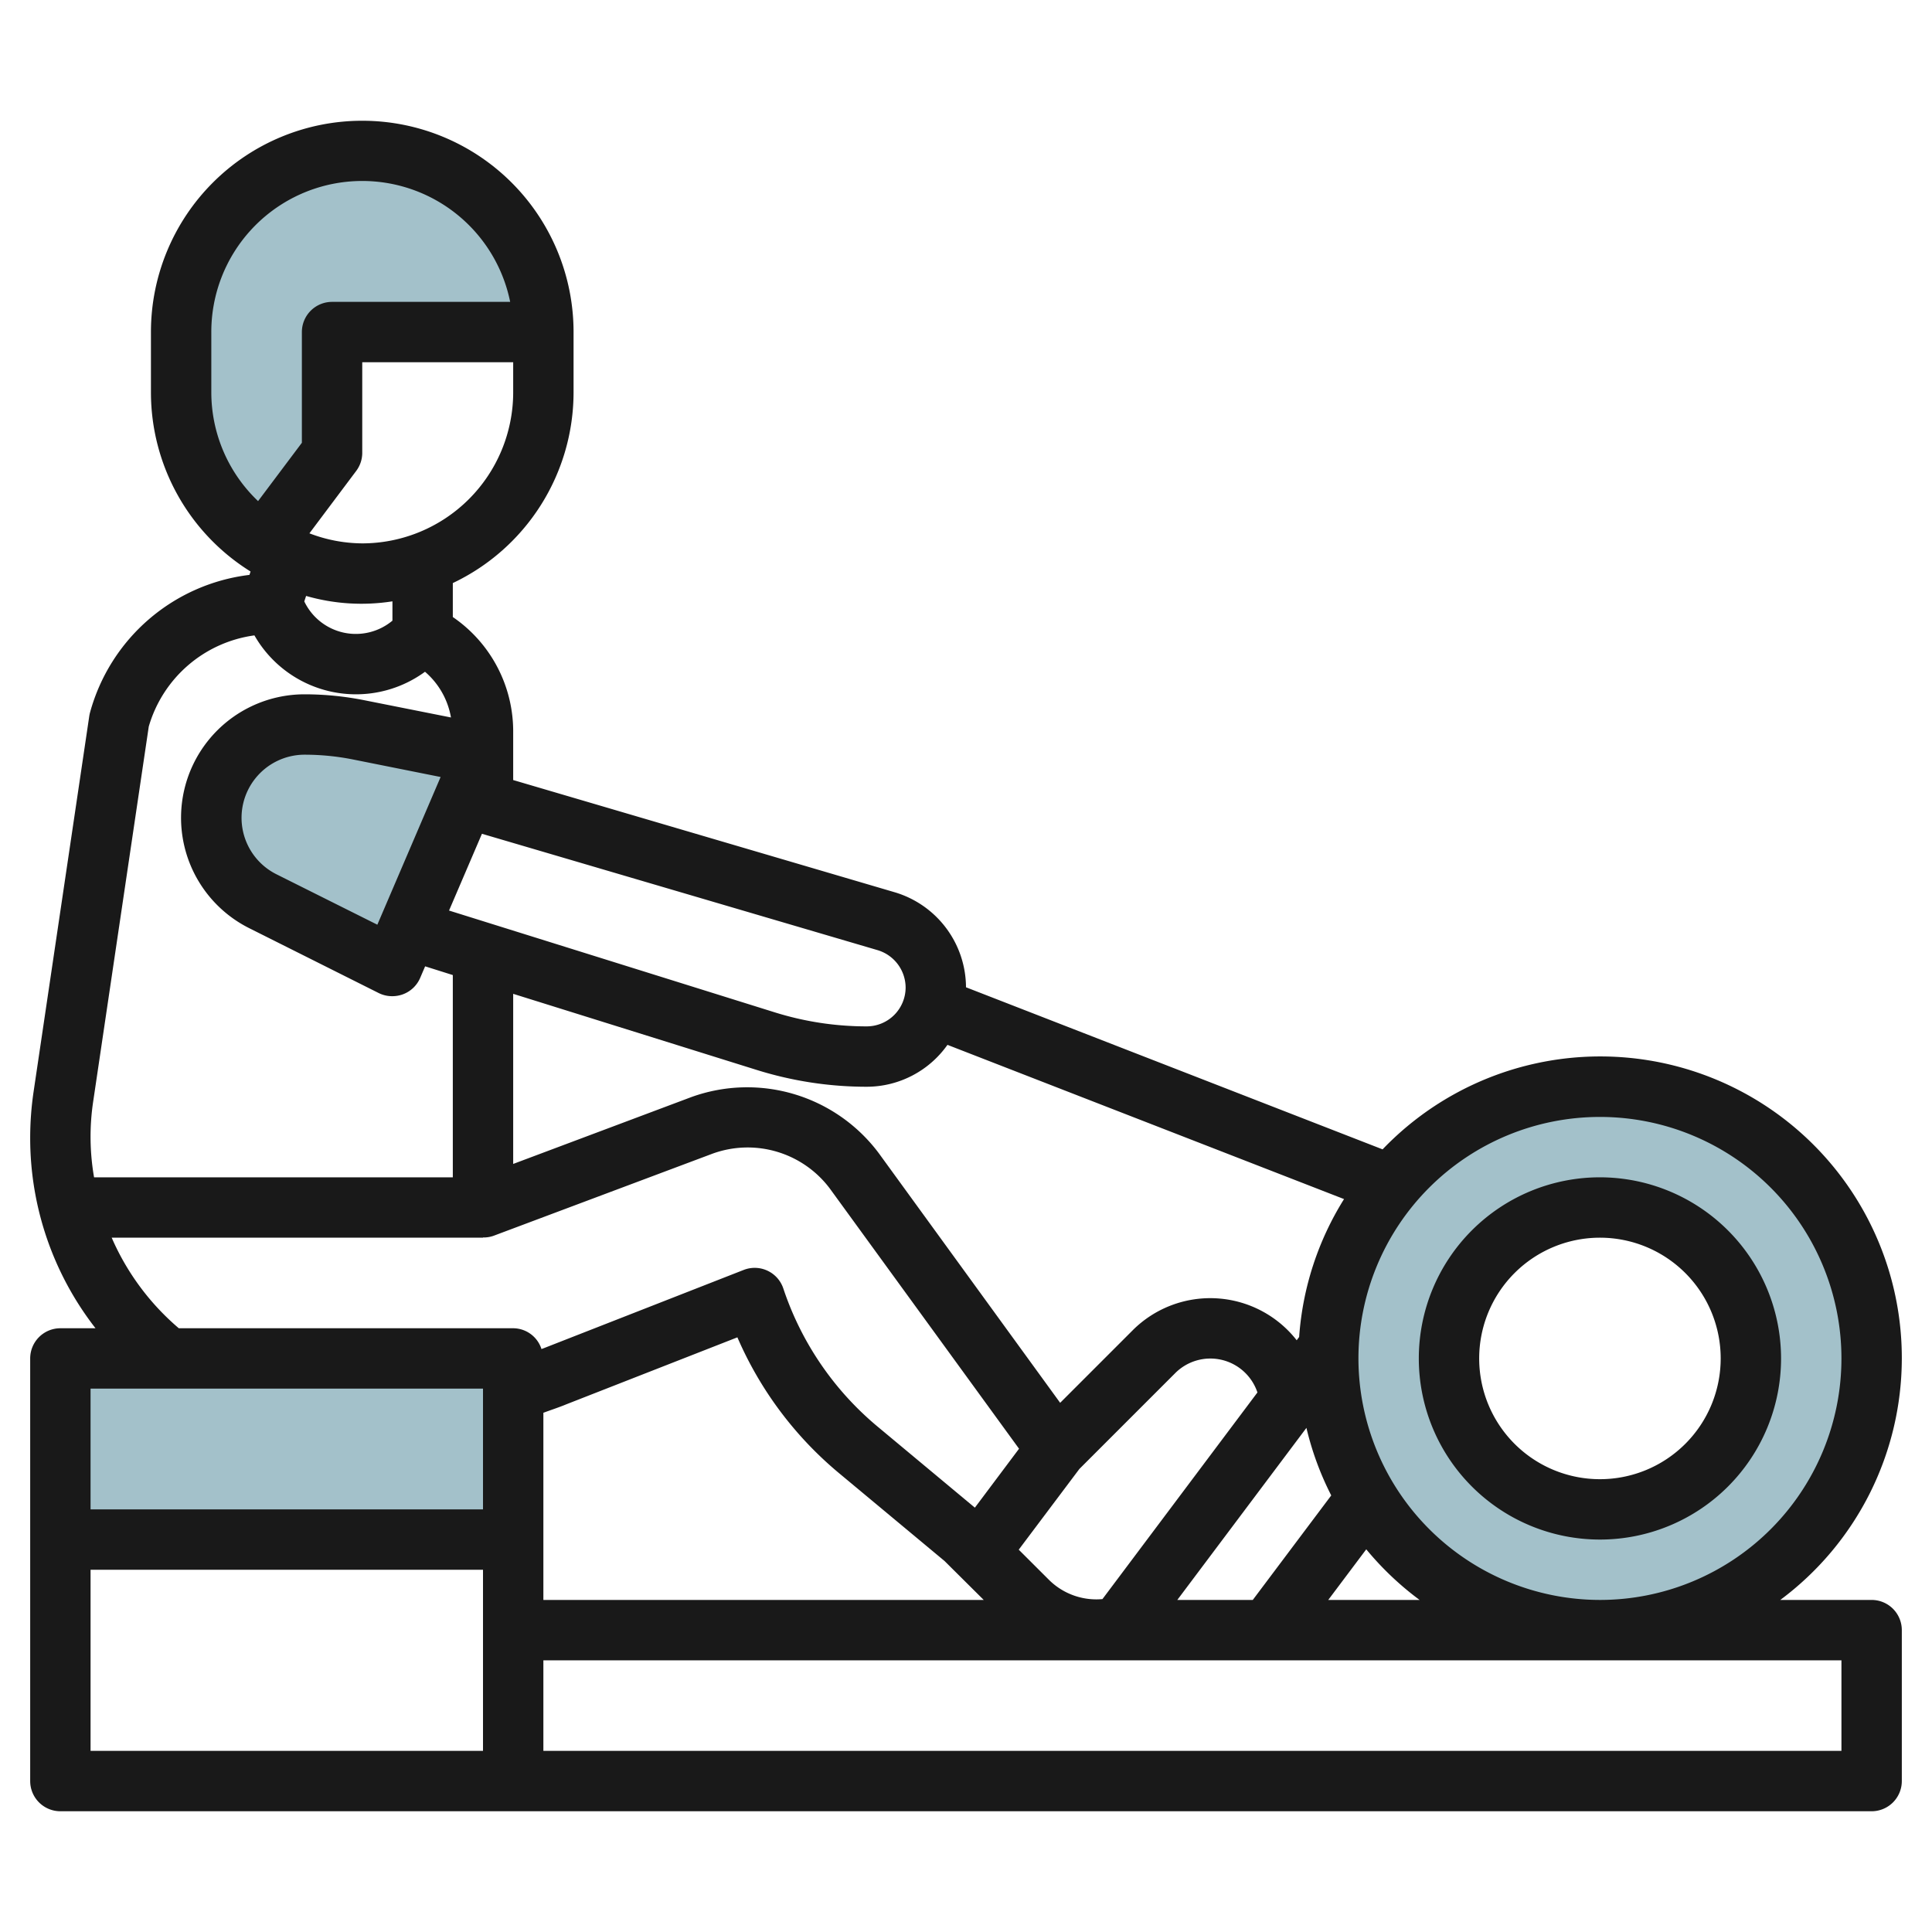 <svg height="512" viewBox="0 0 64 64" width="512" xmlns="http://www.w3.org/2000/svg"><g id="Layer_22" data-name="Layer 22"><g fill="#a3c1ca"><path d="m11 11h7a6 6 0 0 0 -12 0v2a5.991 5.991 0 0 0 2.73 5.027l2.27-3.027z"/><path d="m16 25-3 7-4.292-2.146a3.089 3.089 0 0 1 -1.708-2.764 3.091 3.091 0 0 1 3.09-3.09 9.237 9.237 0 0 1 1.8.178z"/><path d="m53 36a9 9 0 1 0 9 9 9 9 0 0 0 -9-9zm0 14a5 5 0 1 1 5-5 5 5 0 0 1 -5 5z"/><path d="m2 45h15v6h-15z"/></g><path d="m63 45a9.988 9.988 0 0 0 -17.2-6.926l-13.8-5.369a3.3 3.3 0 0 0 -2.359-3.147l-12.641-3.718v-1.6a4.587 4.587 0 0 0 -2-3.8v-1.125a7 7 0 0 0 4-6.315v-2a7 7 0 0 0 -14 0v2a6.994 6.994 0 0 0 3.3 5.932l-.037.112a6.252 6.252 0 0 0 -5.28 4.556 1.14 1.14 0 0 0 -.025.116l-1.847 12.459a10.5 10.5 0 0 0 -.111 1.512 10.249 10.249 0 0 0 2.164 6.313h-1.164a1 1 0 0 0 -1 1v14a1 1 0 0 0 1 1h60a1 1 0 0 0 1-1v-5a1 1 0 0 0 -1-1h-3.026a9.98 9.98 0 0 0 4.026-8zm-45 1.8c.257-.095.522-.181.767-.283l5.66-2.216a12.1 12.1 0 0 0 3.362 4.495l3.5 2.914 1.298 1.29h-14.587zm17.756 1.861 3.177-3.177a1.644 1.644 0 0 1 2.721.643l-5.134 6.845a2.226 2.226 0 0 1 -1.76-.626l-1.013-1.011zm7.521-1.361a9.937 9.937 0 0 0 .822 2.238l-2.599 3.462h-2.5zm1.982 4.023a10.045 10.045 0 0 0 1.767 1.677h-3.026zm-2.223-7.034-.081.109a3.636 3.636 0 0 0 -5.436-.328l-2.4 2.4-6.009-8.27a5.444 5.444 0 0 0 -6.2-1.861l-5.91 2.218v-5.635l8.067 2.521a12.208 12.208 0 0 0 3.645.557 3.281 3.281 0 0 0 2.674-1.388l13.137 5.109a9.922 9.922 0 0 0 -1.487 4.565zm-13.036-11.577a1.29 1.29 0 0 1 -1.288 1.288 10.187 10.187 0 0 1 -3.048-.465l-10.789-3.372 1.09-2.543 13.11 3.856a1.3 1.3 0 0 1 .925 1.236zm-17.5-2.08-3.345-1.672a2.091 2.091 0 0 1 .935-3.96 8.236 8.236 0 0 1 1.606.159l2.9.58zm.5-10.072a1.892 1.892 0 0 1 -2.909-.614l-.011-.023.06-.182a6.619 6.619 0 0 0 2.86.179zm-1-2.56a4.945 4.945 0 0 1 -1.75-.333l1.55-2.067a1 1 0 0 0 .2-.6v-3h5v1a5.006 5.006 0 0 1 -5 5zm-5-5v-2a5 5 0 0 1 9.9-1h-5.9a1 1 0 0 0 -1 1v3.667l-1.451 1.933a4.974 4.974 0 0 1 -1.549-3.6zm-3.91 23.468 1.838-12.4a4.24 4.24 0 0 1 3.5-3.02 3.875 3.875 0 0 0 5.651 1.205 2.573 2.573 0 0 1 .86 1.514l-2.85-.567a10.143 10.143 0 0 0 -2-.2 4.09 4.09 0 0 0 -1.829 7.749l4.293 2.151a1 1 0 0 0 .447.1 1.018 1.018 0 0 0 .344-.061 1 1 0 0 0 .575-.545l.164-.383.917.289v6.7h-11.884a7.858 7.858 0 0 1 -.026-2.532zm.61 4.532h12.3v-.007a.985.985 0 0 0 .351-.056l7.262-2.724a3.405 3.405 0 0 1 3.88 1.164l6.264 8.614-1.463 1.952-3.225-2.687a10.112 10.112 0 0 1 -3.12-4.572 1 1 0 0 0 -1.313-.616l-6.618 2.591c-.027.011-.054.019-.081.03a.989.989 0 0 0 -.937-.689h-11.077a8.276 8.276 0 0 1 -2.223-3zm12.3 5v4h-13v-4zm-13 6h13v6h-13zm58 3v3h-43v-3zm-16-10a8 8 0 1 1 8 8 8.009 8.009 0 0 1 -8-8z" fill="#191919"/><path d="m53 39a6 6 0 1 0 6 6 6.006 6.006 0 0 0 -6-6zm0 10a4 4 0 1 1 4-4 4 4 0 0 1 -4 4z" fill="#191919"/></g></svg>